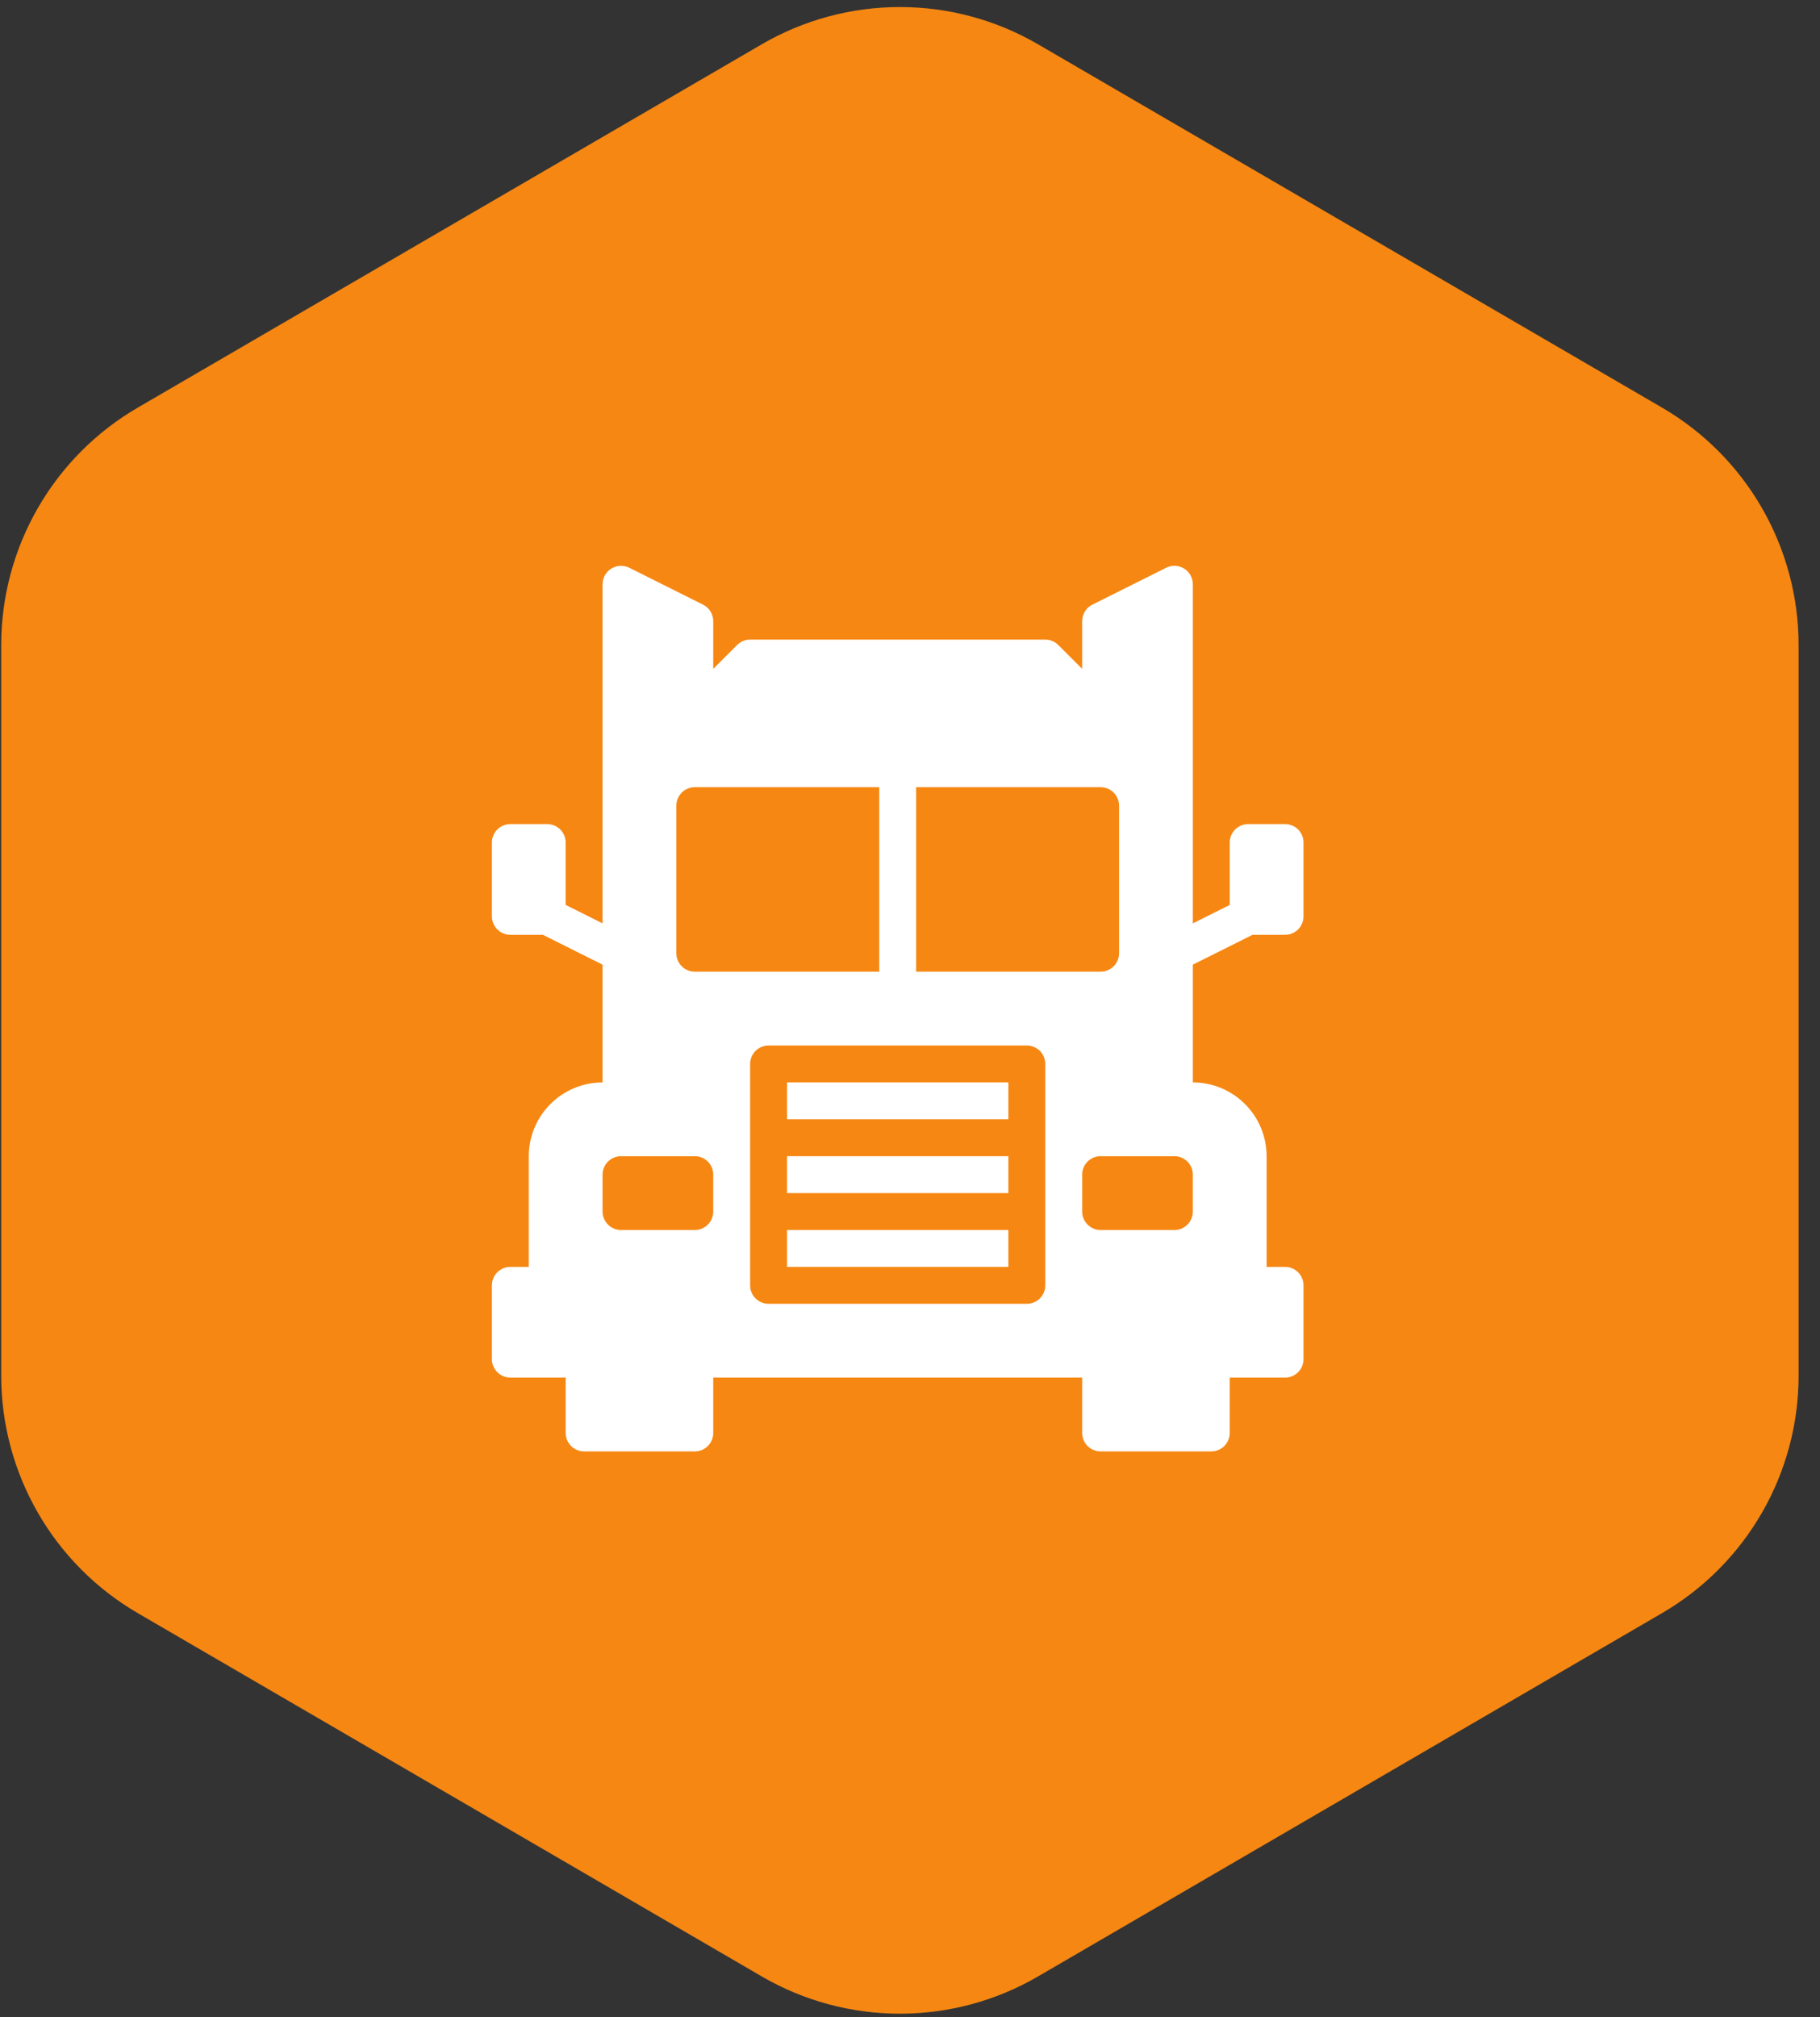 <svg width="74" height="82" viewBox="0 0 74 82" fill="none" xmlns="http://www.w3.org/2000/svg">
<rect x="0" y="0" width="74" height="82" fill="#333333" stroke="none"/>
<path d="M73.13 55.919C73.13 57.873 72.617 59.793 71.643 61.487C70.669 63.182 69.267 64.591 67.578 65.574L42.21 80.341C40.503 81.335 38.564 81.858 36.589 81.858C34.614 81.858 32.675 81.335 30.969 80.341L5.601 65.574C3.912 64.591 2.51 63.182 1.536 61.487C0.562 59.793 0.049 57.873 0.049 55.919V26.226C0.049 24.271 0.562 22.351 1.536 20.657C2.51 18.962 3.912 17.553 5.601 16.57L30.969 1.803C32.675 0.809 34.614 0.286 36.589 0.286C38.564 0.286 40.503 0.809 42.21 1.803L67.578 16.57C69.267 17.553 70.669 18.962 71.643 20.657C72.617 22.351 73.13 24.271 73.13 26.226V55.919Z" fill="#F68712"/>
<path d="M41 44H32V45.5H41V44Z" fill="white"/>
<path d="M41 47H32V48.5H41V47Z" fill="white"/>
<path d="M41 50H32V51.5H41V50Z" fill="white"/>
<path d="M50.927 38H52.25C52.349 38 52.446 37.981 52.537 37.943C52.628 37.905 52.711 37.85 52.781 37.78C52.85 37.711 52.905 37.628 52.943 37.537C52.981 37.446 53 37.349 53 37.25V34.25C53 34.151 52.981 34.054 52.943 33.963C52.905 33.872 52.85 33.789 52.781 33.719C52.711 33.65 52.628 33.595 52.537 33.557C52.446 33.519 52.349 33.5 52.25 33.5H50.75C50.652 33.5 50.554 33.519 50.463 33.557C50.372 33.595 50.289 33.65 50.22 33.719C50.15 33.789 50.095 33.872 50.057 33.963C50.019 34.054 50 34.151 50 34.25V36.786L48.5 37.536V23.75C48.5 23.622 48.467 23.496 48.405 23.385C48.343 23.273 48.253 23.179 48.144 23.112C48.035 23.045 47.911 23.007 47.784 23.001C47.656 22.995 47.529 23.022 47.415 23.079L44.415 24.579C44.29 24.641 44.185 24.737 44.112 24.856C44.039 24.974 44 25.111 44 25.25V27.189L43.03 26.22C42.961 26.15 42.878 26.095 42.787 26.057C42.696 26.019 42.599 26 42.5 26H30.5C30.401 26 30.304 26.019 30.213 26.057C30.122 26.095 30.039 26.15 29.97 26.22L29 27.189V25.25C29 25.111 28.961 24.974 28.888 24.856C28.815 24.737 28.71 24.641 28.585 24.579L25.585 23.079C25.471 23.022 25.344 22.995 25.216 23.001C25.089 23.007 24.965 23.045 24.856 23.112C24.747 23.179 24.657 23.273 24.595 23.385C24.533 23.496 24.5 23.622 24.5 23.75V37.536L23 36.786V34.25C23 34.151 22.981 34.054 22.943 33.963C22.905 33.872 22.85 33.789 22.78 33.719C22.711 33.65 22.628 33.595 22.537 33.557C22.446 33.519 22.349 33.5 22.25 33.5H20.75C20.651 33.5 20.554 33.519 20.463 33.557C20.372 33.595 20.289 33.65 20.22 33.719C20.15 33.789 20.095 33.872 20.057 33.963C20.019 34.054 20 34.151 20 34.25V37.25C20 37.349 20.019 37.446 20.057 37.537C20.095 37.628 20.15 37.711 20.22 37.78C20.289 37.85 20.372 37.905 20.463 37.943C20.554 37.981 20.651 38 20.75 38H22.073L24.5 39.214V44C23.705 44.001 22.942 44.317 22.38 44.88C21.817 45.442 21.501 46.205 21.5 47V51.5H20.75C20.651 51.5 20.554 51.519 20.463 51.557C20.372 51.595 20.289 51.65 20.22 51.719C20.15 51.789 20.095 51.872 20.057 51.963C20.019 52.054 20 52.151 20 52.25V55.25C20 55.349 20.019 55.446 20.057 55.537C20.095 55.628 20.15 55.711 20.22 55.78C20.289 55.85 20.372 55.905 20.463 55.943C20.554 55.981 20.651 56 20.75 56H23V58.25C23 58.349 23.019 58.446 23.057 58.537C23.095 58.628 23.15 58.711 23.22 58.781C23.289 58.85 23.372 58.905 23.463 58.943C23.554 58.981 23.651 59 23.75 59H28.25C28.349 59 28.446 58.981 28.537 58.943C28.628 58.905 28.711 58.85 28.78 58.781C28.85 58.711 28.905 58.628 28.943 58.537C28.981 58.446 29 58.349 29 58.25V56H44V58.25C44 58.349 44.019 58.446 44.057 58.537C44.095 58.628 44.15 58.711 44.22 58.781C44.289 58.85 44.372 58.905 44.463 58.943C44.554 58.981 44.651 59 44.75 59H49.25C49.349 59 49.446 58.981 49.537 58.943C49.628 58.905 49.711 58.85 49.781 58.781C49.85 58.711 49.905 58.628 49.943 58.537C49.981 58.446 50 58.349 50 58.25V56H52.25C52.349 56 52.446 55.981 52.537 55.943C52.628 55.905 52.711 55.85 52.781 55.78C52.85 55.711 52.905 55.628 52.943 55.537C52.981 55.446 53 55.349 53 55.25V52.25C53 52.151 52.981 52.054 52.943 51.963C52.905 51.872 52.85 51.789 52.781 51.719C52.711 51.65 52.628 51.595 52.537 51.557C52.446 51.519 52.349 51.5 52.25 51.5H51.5V47C51.499 46.205 51.183 45.442 50.62 44.88C50.058 44.317 49.295 44.001 48.5 44V39.214L50.927 38ZM27.5 32.75C27.5 32.651 27.519 32.554 27.557 32.463C27.595 32.372 27.65 32.289 27.72 32.219C27.789 32.15 27.872 32.095 27.963 32.057C28.054 32.019 28.151 32 28.25 32H35.75V39.5H28.25C28.151 39.5 28.054 39.481 27.963 39.443C27.872 39.405 27.789 39.35 27.72 39.28C27.65 39.211 27.595 39.128 27.557 39.037C27.519 38.946 27.5 38.849 27.5 38.75V32.75ZM29 49.25C29 49.349 28.981 49.446 28.943 49.537C28.905 49.628 28.85 49.711 28.78 49.78C28.711 49.85 28.628 49.905 28.537 49.943C28.446 49.981 28.349 50 28.25 50H25.25C25.151 50 25.054 49.981 24.963 49.943C24.872 49.905 24.789 49.85 24.72 49.78C24.65 49.711 24.595 49.628 24.557 49.537C24.519 49.446 24.5 49.349 24.5 49.25V47.75C24.5 47.651 24.519 47.554 24.557 47.463C24.595 47.372 24.65 47.289 24.72 47.219C24.789 47.15 24.872 47.095 24.963 47.057C25.054 47.019 25.151 47 25.25 47H28.25C28.349 47 28.446 47.019 28.537 47.057C28.628 47.095 28.711 47.15 28.78 47.219C28.85 47.289 28.905 47.372 28.943 47.463C28.981 47.554 29 47.651 29 47.75V49.25ZM42.5 52.25C42.5 52.349 42.481 52.446 42.443 52.537C42.405 52.628 42.35 52.711 42.281 52.78C42.211 52.85 42.128 52.905 42.037 52.943C41.946 52.981 41.849 53 41.75 53H31.25C31.151 53 31.054 52.981 30.963 52.943C30.872 52.905 30.789 52.85 30.72 52.78C30.65 52.711 30.595 52.628 30.557 52.537C30.519 52.446 30.5 52.349 30.5 52.25V43.25C30.5 43.151 30.519 43.054 30.557 42.963C30.595 42.872 30.65 42.789 30.72 42.719C30.789 42.65 30.872 42.595 30.963 42.557C31.054 42.519 31.151 42.5 31.25 42.5H41.75C41.849 42.5 41.946 42.519 42.037 42.557C42.128 42.595 42.211 42.65 42.281 42.719C42.35 42.789 42.405 42.872 42.443 42.963C42.481 43.054 42.5 43.151 42.5 43.25V52.25ZM37.25 39.5V32H44.75C44.849 32 44.946 32.019 45.037 32.057C45.128 32.095 45.211 32.15 45.281 32.219C45.35 32.289 45.405 32.372 45.443 32.463C45.481 32.554 45.5 32.651 45.5 32.75V38.75C45.5 38.849 45.481 38.946 45.443 39.037C45.405 39.128 45.35 39.211 45.281 39.28C45.211 39.35 45.128 39.405 45.037 39.443C44.946 39.481 44.849 39.5 44.75 39.5H37.25ZM48.5 49.25C48.5 49.349 48.481 49.446 48.443 49.537C48.405 49.628 48.35 49.711 48.281 49.78C48.211 49.85 48.128 49.905 48.037 49.943C47.946 49.981 47.849 50 47.75 50H44.75C44.651 50 44.554 49.981 44.463 49.943C44.372 49.905 44.289 49.85 44.22 49.78C44.15 49.711 44.095 49.628 44.057 49.537C44.019 49.446 44 49.349 44 49.25V47.75C44 47.651 44.019 47.554 44.057 47.463C44.095 47.372 44.15 47.289 44.22 47.219C44.289 47.15 44.372 47.095 44.463 47.057C44.554 47.019 44.651 47 44.75 47H47.75C47.849 47 47.946 47.019 48.037 47.057C48.128 47.095 48.211 47.15 48.281 47.219C48.35 47.289 48.405 47.372 48.443 47.463C48.481 47.554 48.5 47.651 48.5 47.75V49.25Z" fill="white"/>
</svg>
